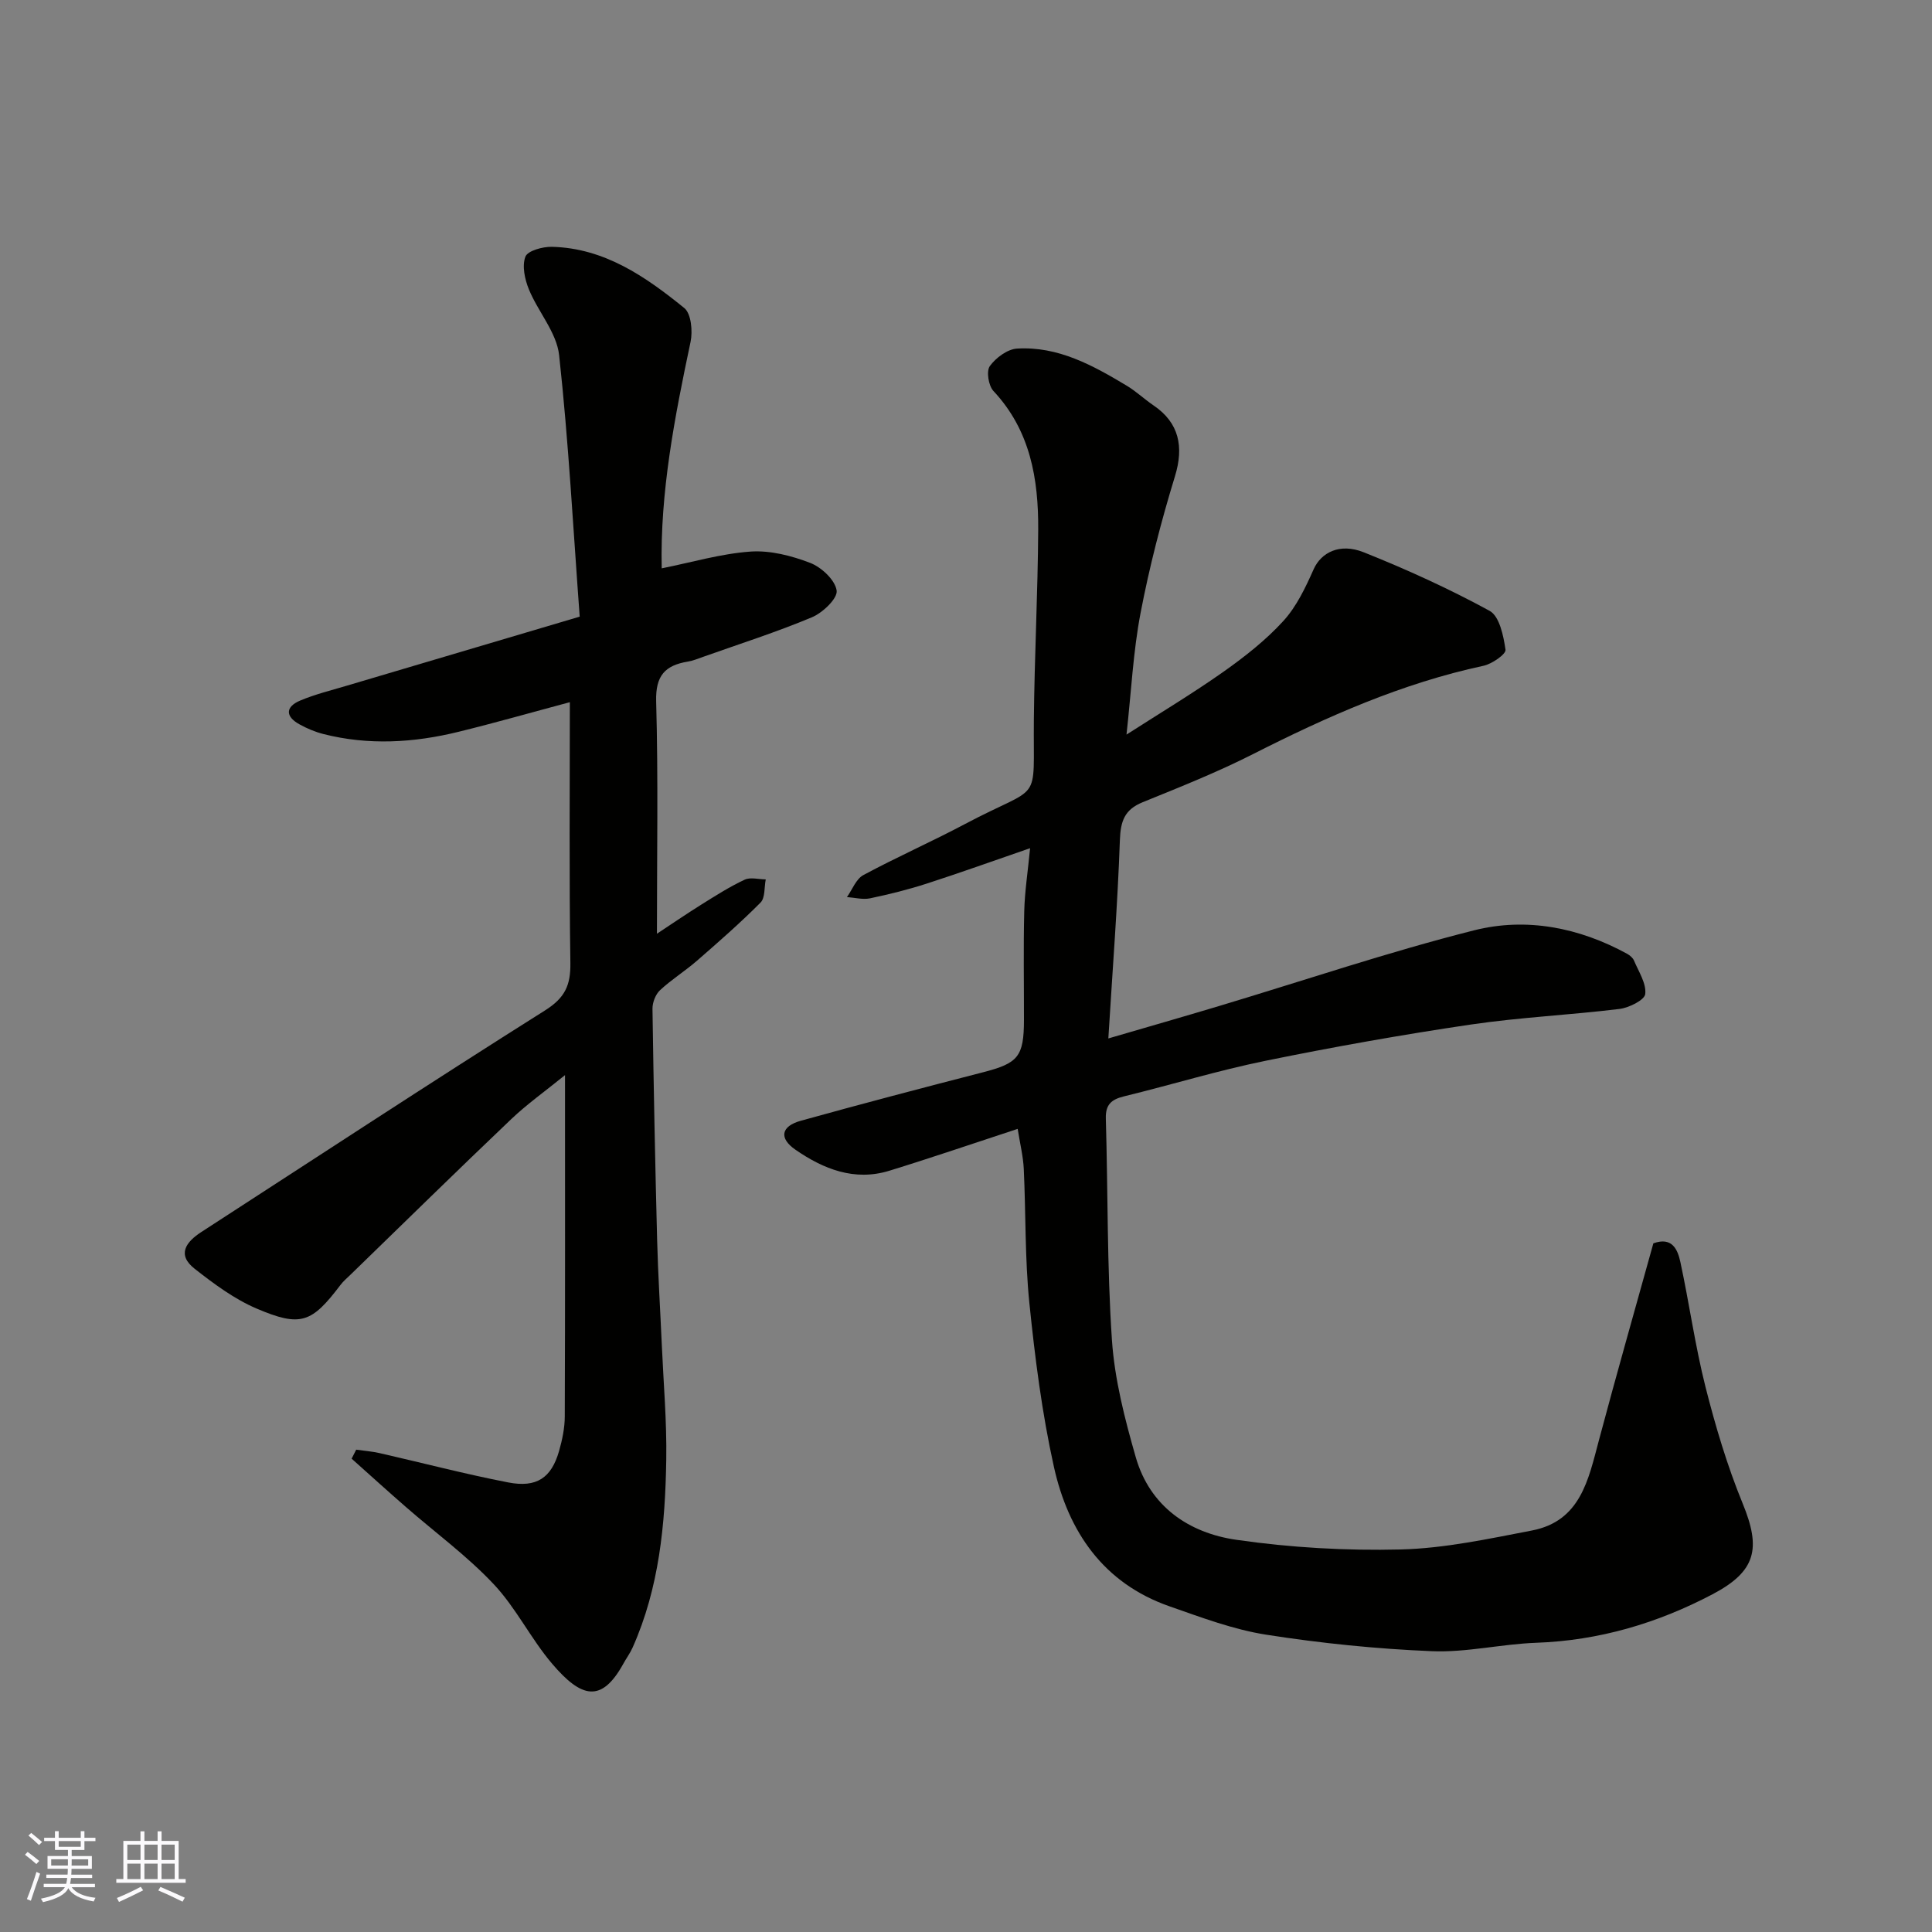 <svg enable-background="new 0 0 400 400" viewBox="0 0 400 400" xmlns="http://www.w3.org/2000/svg"><rect x="0" y="0" width="400" height="400" fill="#808080" stroke="none"/><path d="m210.7 233.72c-9.3 3.05-17.9 6-26.58 8.67-7.22 2.22-13.64-.35-19.44-4.36-3.46-2.39-2.97-4.86 1.12-5.99 12.53-3.48 25.11-6.79 37.7-10.03 7.3-1.88 8.49-3.22 8.5-10.88.01-7.5-.13-15 .06-22.5.1-4.07.74-8.12 1.21-13.02-7.63 2.63-14.45 5.08-21.34 7.31-3.86 1.25-7.83 2.24-11.8 3.07-1.51.31-3.18-.15-4.78-.26 1.11-1.55 1.88-3.73 3.39-4.55 6.91-3.72 14.12-6.9 21.06-10.58 16.16-8.57 14.07-3.55 14.25-21.63.13-13.1.82-26.2.9-39.3.06-10.5-1.62-20.55-9.27-28.72-1.03-1.1-1.5-4.1-.75-5.15 1.24-1.72 3.64-3.51 5.64-3.63 8.51-.51 15.73 3.49 22.75 7.71 1.95 1.18 3.64 2.79 5.54 4.08 5.27 3.58 6.27 8.55 4.41 14.62-2.85 9.3-5.3 18.78-7.13 28.34-1.53 8-1.92 16.22-2.91 25.17 6.96-4.47 13.69-8.51 20.09-13.02 4.41-3.12 8.76-6.53 12.38-10.5 2.74-3 4.6-6.94 6.28-10.72 1.52-3.4 5.34-5.52 10.38-3.5 8.89 3.55 17.66 7.54 26.05 12.12 2.04 1.11 2.88 5.19 3.29 8.05.13.91-2.79 2.94-4.55 3.32-16.88 3.62-32.43 10.53-47.73 18.29-7.4 3.75-15.15 6.84-22.84 9.96-3.77 1.53-4.58 3.93-4.72 7.84-.47 13.36-1.51 26.71-2.39 41.07 8.21-2.4 15.58-4.51 22.91-6.71 17.6-5.28 35.04-11.19 52.83-15.68 10.79-2.72 21.71-.59 31.68 4.87.56.31 1.17.83 1.41 1.39.96 2.29 2.58 4.73 2.33 6.93-.14 1.25-3.35 2.84-5.32 3.09-10.27 1.26-20.64 1.73-30.86 3.24-14.2 2.1-28.35 4.62-42.41 7.49-9.87 2.01-19.54 4.98-29.33 7.37-2.61.64-3.85 1.7-3.76 4.61.45 15.26.23 30.57 1.26 45.79.55 8.19 2.66 16.38 4.94 24.32 2.93 10.19 10.98 15.67 20.82 17.09 11.22 1.62 22.71 2.28 34.04 2 9.08-.23 18.16-2.2 27.13-3.92 10.08-1.93 11.72-10.51 13.89-18.66 3.64-13.66 7.52-27.26 11.28-40.8 3.89-1.41 5.03 1.28 5.59 3.85 1.85 8.59 3.05 17.34 5.2 25.86 2.07 8.17 4.5 16.34 7.69 24.12 3.84 9.34 2.84 14.05-6.24 18.83-11.4 6-23.5 9.58-36.51 10.04-7.21.26-14.43 2.04-21.6 1.74-11.45-.47-22.93-1.64-34.26-3.41-6.83-1.07-13.47-3.58-20.05-5.88-13.7-4.78-20.95-15.47-23.93-28.88-2.47-11.13-3.92-22.55-5.08-33.91-.94-9.2-.72-18.52-1.16-27.79-.13-2.61-.77-5.17-1.26-8.27z" fill="#010100"/><path d="m73.75 300.14c1.61.23 3.25.35 4.83.71 8.88 2.02 17.7 4.34 26.63 6.07 5.92 1.15 8.94-.96 10.53-6.47.67-2.34 1.19-4.82 1.19-7.23.09-23.14.05-46.28.05-70.63-4.19 3.4-7.87 6.01-11.11 9.09-11.19 10.65-22.22 21.47-33.3 32.23-.72.7-1.5 1.35-2.09 2.14-5.94 7.83-8.2 8.78-17.36 4.87-4.61-1.97-8.82-5.1-12.8-8.22-3.76-2.94-1.82-5.57 1.4-7.65 23.68-15.33 47.26-30.82 71.13-45.86 4.14-2.61 5.31-5.23 5.24-9.82-.26-17.82-.11-35.64-.11-53.99-7.86 2.1-15.42 4.26-23.04 6.13-9.27 2.28-18.64 2.84-28 .46-1.71-.44-3.4-1.15-4.95-2.01-2.98-1.65-2.88-3.64.17-4.92 3.11-1.31 6.44-2.12 9.69-3.09 15.7-4.67 31.41-9.31 48.17-14.28-1.36-18.37-2.31-36.32-4.26-54.15-.52-4.7-4.36-8.97-6.26-13.61-.85-2.08-1.45-4.86-.72-6.77.47-1.23 3.57-2.08 5.47-2.04 10.9.26 19.41 6.18 27.42 12.67 1.44 1.16 1.77 4.81 1.3 7.03-3.3 15.58-6.33 31.17-5.97 46.87 6.17-1.23 12.22-3.03 18.36-3.47 4.08-.29 8.5.85 12.38 2.34 2.34.9 5.17 3.55 5.48 5.73.23 1.62-2.89 4.6-5.12 5.53-7.34 3.08-14.95 5.5-22.46 8.17-1.07.38-2.15.83-3.26 1.01-4.67.78-6.67 2.89-6.53 8.19.44 15.91.16 31.84.16 48.15 2.78-1.83 5.99-4.03 9.28-6.09 2.9-1.81 5.8-3.66 8.88-5.1 1.2-.56 2.9-.07 4.37-.06-.33 1.63-.1 3.81-1.08 4.8-4.19 4.21-8.68 8.14-13.16 12.04-2.46 2.14-5.27 3.88-7.65 6.1-.93.87-1.58 2.56-1.56 3.86.23 15.93.55 31.86.96 47.79.19 7.27.65 14.53.97 21.8.35 7.93 1.05 15.87.92 23.8-.21 13.28-1.45 26.47-6.96 38.84-.53 1.19-1.32 2.25-1.95 3.4-4.51 8.15-8.67 7.05-14.7-.02-4.43-5.19-7.49-11.6-12.15-16.53-5.5-5.84-12.08-10.65-18.15-15.95-3.78-3.29-7.49-6.66-11.23-10 .3-.62.63-1.24.95-1.86z" fill="#010100"/><g fill="#fbfafc"><path d="m5.17 384 .55-.58c.85.61 1.65 1.24 2.4 1.87l-.59.64c-.83-.73-1.62-1.37-2.36-1.93m1.22 9.53-.82-.34c.71-1.76 1.37-3.64 1.98-5.63.24.13.5.25.76.36-.6 1.67-1.24 3.54-1.92 5.61m-.5-13.5.57-.54c.56.44 1.31 1.06 2.26 1.87l-.64.64c-.68-.66-1.41-1.32-2.19-1.97m3.25.46h2.24v-1.36h.77v1.36h4.57v-1.36h.76v1.36h2.28v.69h-2.28v1.84h-2.64v1.26h4.18v2.64h-4.21c0 .45-.02.86-.05 1.21h4.32v.69h-4.38c-.04.34-.1.75-.19 1.22h5.15v.69h-4.82c.87 1.19 2.51 1.92 4.93 2.19-.17.31-.3.57-.37.76-2.77-.49-4.52-1.41-5.26-2.76-.56 1.26-2.3 2.23-5.24 2.9-.12-.24-.26-.48-.43-.72 2.73-.55 4.38-1.34 4.96-2.38h-4.38v-.69h4.65c.1-.38.17-.79.21-1.22h-4.32v-.69h4.4c.03-.34.05-.75.05-1.21h-4.2v-2.64h4.23v-1.26h-2.69v-1.84h-2.24zm1.46 4.46v1.29h3.45c.01-.4.02-.57.01-.53v-.32-.45h-3.46zm1.55-2.59h4.57v-1.19h-4.57zm6.11 2.59h-3.42v.77c-.01.19-.01.37-.02.53h3.44z"/><path d="m32.63 379.16h.82v1.98h3.54v7.89h1.45v.78h-14.36v-.78h1.46v-7.89h3.54v-1.98h.82v1.98h2.73zm-3.49 11.48.5.73c-1.61.82-3.28 1.63-5 2.41-.13-.27-.28-.55-.44-.82 1.75-.72 3.4-1.49 4.94-2.32m-2.78-5.55h2.73v-3.18h-2.73zm0 3.95h2.73v-3.2h-2.73zm3.54-3.95h2.73v-3.18h-2.73zm0 3.95h2.73v-3.2h-2.73zm7.89 4.68c-1.84-.92-3.51-1.7-5.02-2.32l.45-.73c1.89.8 3.57 1.55 5.04 2.23zm-1.62-11.81h-2.73v3.18h2.73zm-2.73 7.13h2.73v-3.2h-2.73z"/></g></svg>